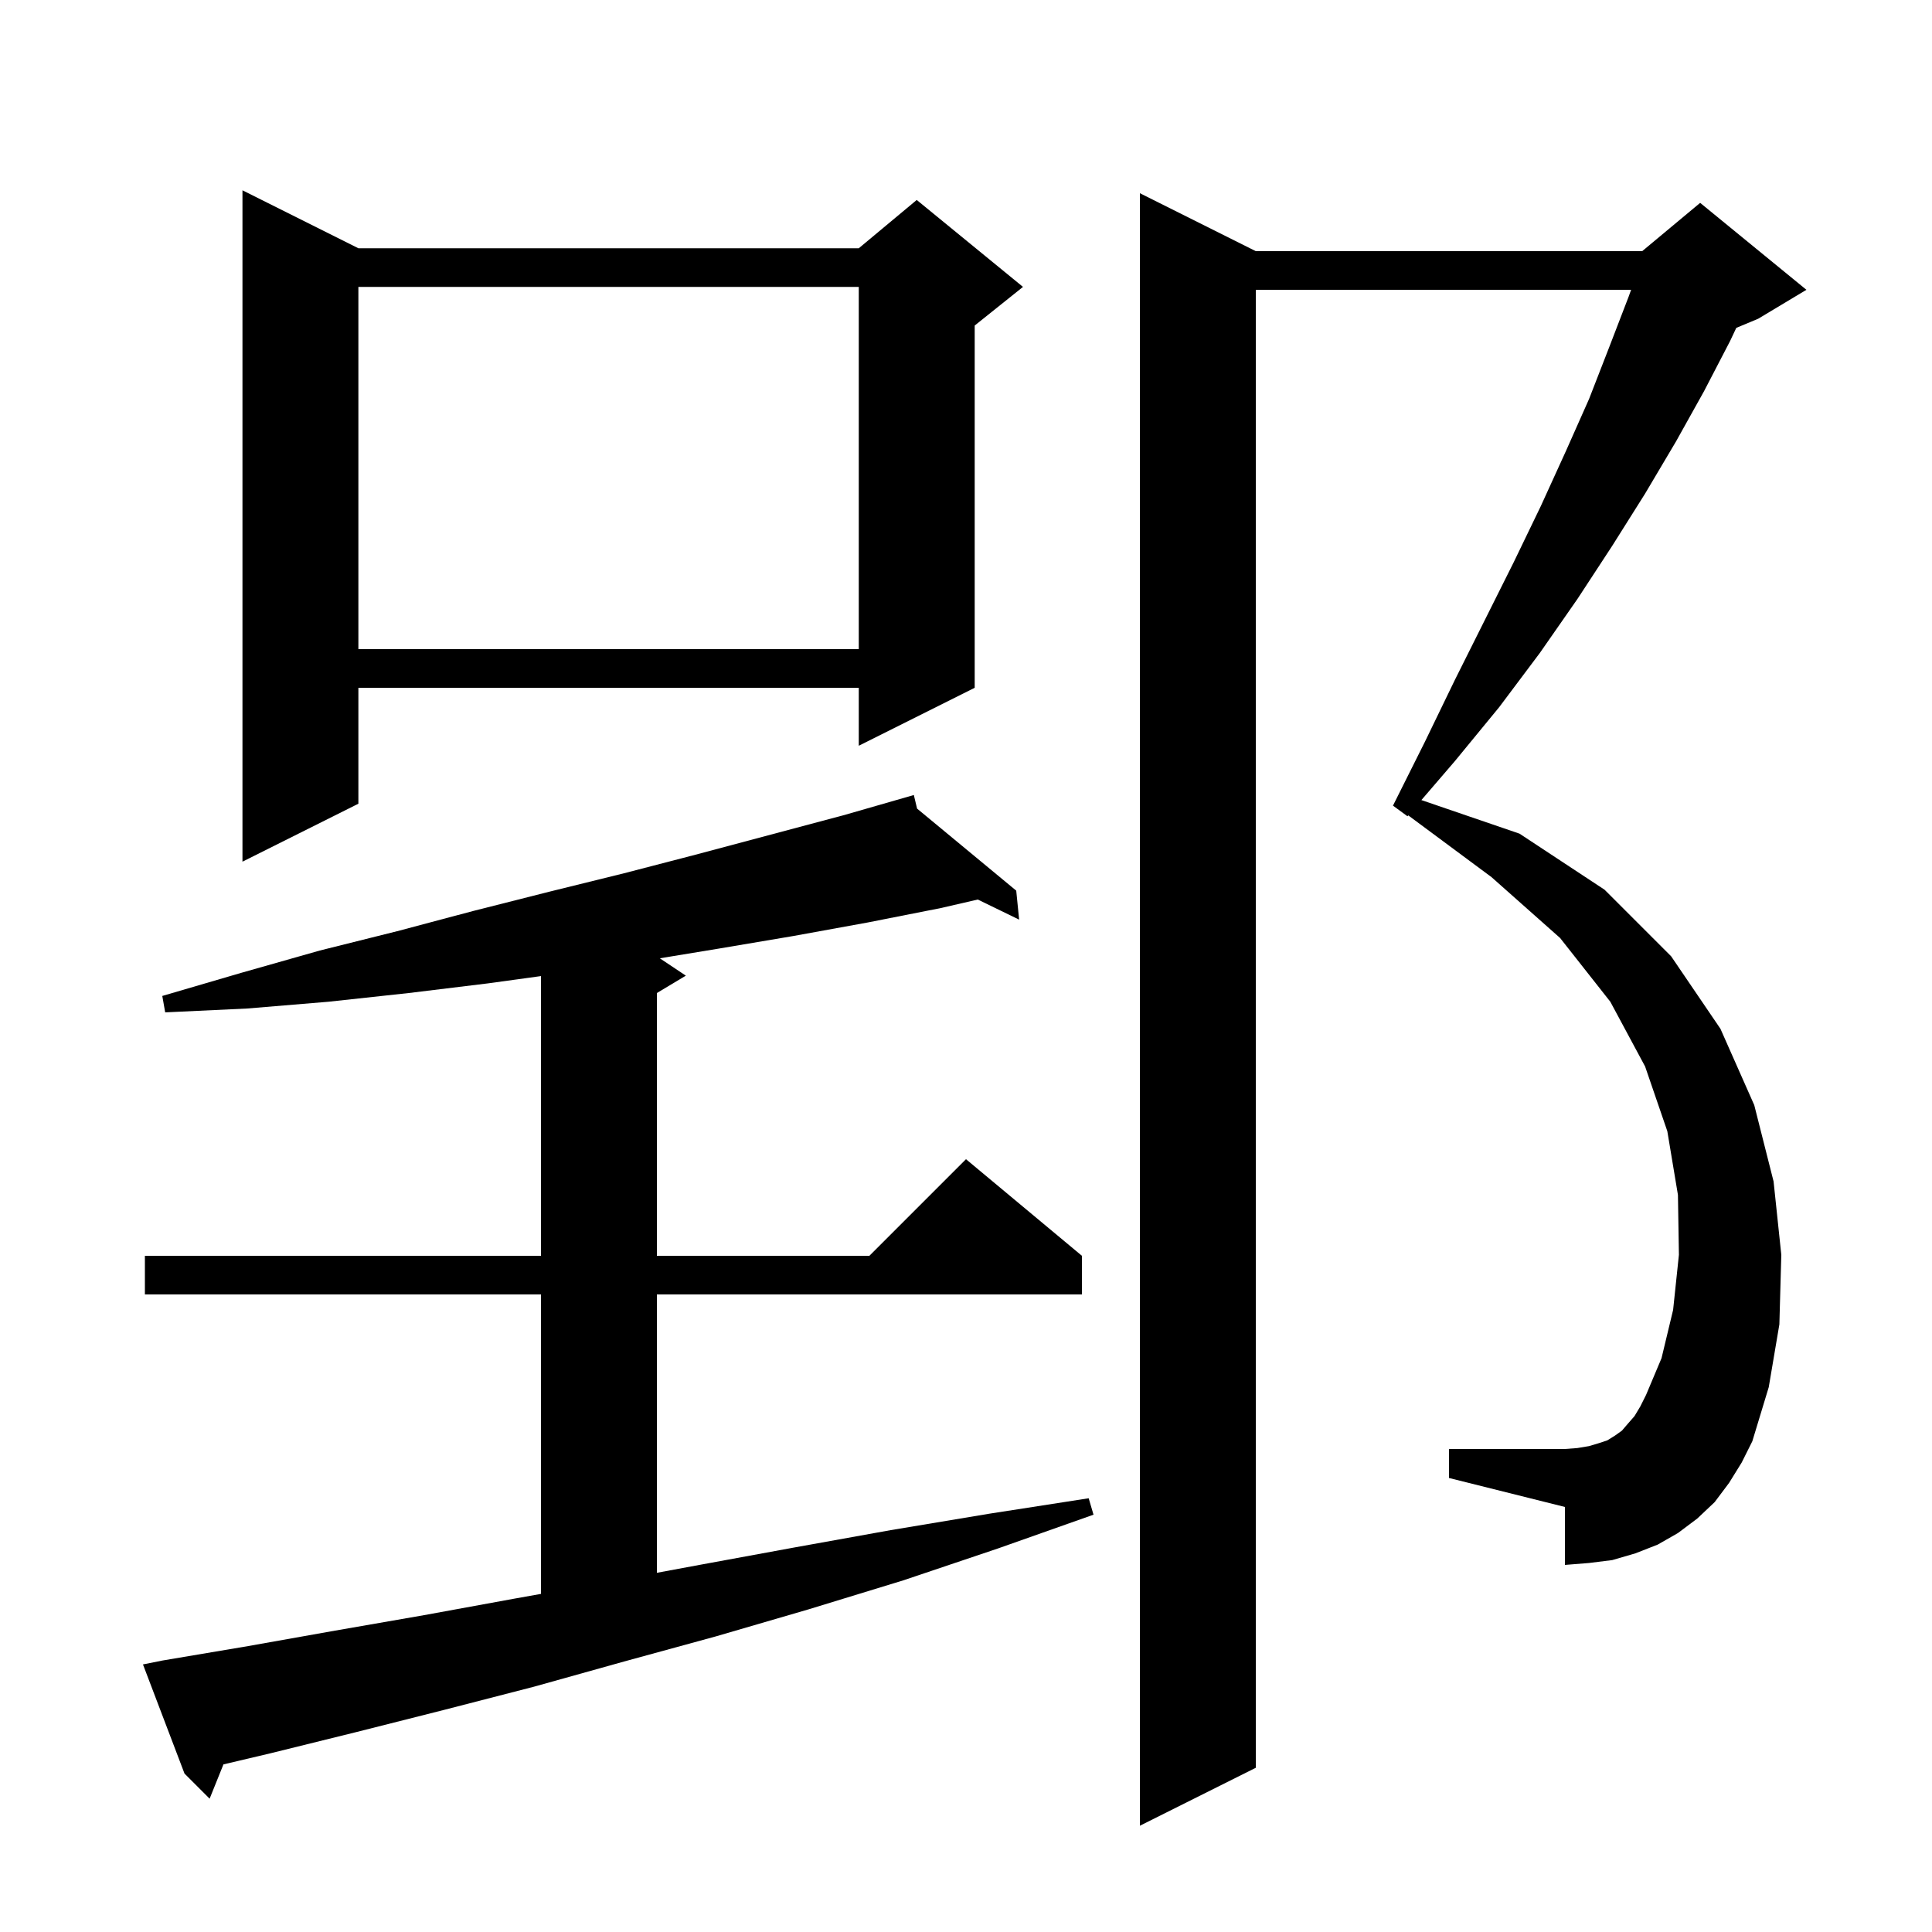 <svg xmlns="http://www.w3.org/2000/svg" xmlns:xlink="http://www.w3.org/1999/xlink" version="1.1" baseProfile="full" viewBox="0 0 200 200" width="200" height="200">
<g fill="black">
<path d="M 179.0 153.5 L 177.5 155.5 L 175.7 157.2 L 173.7 158.7 L 171.6 159.9 L 169.3 160.8 L 166.9 161.5 L 164.5 161.8 L 162.0 162.0 L 162.0 156.0 L 150.0 153.0 L 150.0 150.0 L 162.0 150.0 L 163.3 149.9 L 164.5 149.7 L 165.5 149.4 L 166.4 149.1 L 167.2 148.6 L 167.9 148.1 L 168.5 147.4 L 169.2 146.6 L 169.8 145.6 L 170.4 144.4 L 172.0 140.6 L 173.2 135.6 L 173.8 129.9 L 173.7 123.7 L 172.6 117.1 L 170.3 110.4 L 166.7 103.7 L 161.5 97.1 L 154.4 90.8 L 145.78 84.407 L 145.7 84.5 L 144.2 83.4 L 147.5 76.8 L 150.6 70.4 L 156.7 58.2 L 159.5 52.4 L 162.1 46.7 L 164.5 41.3 L 166.6 35.9 L 168.6 30.7 L 168.852 30.0 L 130.0 30.0 L 130.0 183.0 L 118.0 189.0 L 118.0 20.0 L 130.0 26.0 L 170.0 26.0 L 176.0 21.0 L 187.0 30.0 L 182.0 33.0 L 179.739 33.942 L 179.1 35.3 L 176.4 40.5 L 173.5 45.7 L 170.3 51.1 L 166.9 56.5 L 163.3 62.0 L 159.4 67.6 L 155.2 73.2 L 150.6 78.8 L 147.142 82.823 L 157.3 86.3 L 166.1 92.1 L 173.0 99.0 L 178.1 106.5 L 181.6 114.4 L 183.6 122.3 L 184.4 129.9 L 184.2 137.1 L 183.1 143.6 L 181.4 149.2 L 180.3 151.4 Z M 16.8 171.9 L 25.7 170.4 L 34.7 168.8 L 43.9 167.2 L 53.2 165.5 L 56.0 164.999 L 56.0 134.0 L 15.0 134.0 L 15.0 130.0 L 56.0 130.0 L 56.0 101.044 L 50.5 101.8 L 42.3 102.8 L 34.0 103.7 L 25.6 104.4 L 17.1 104.8 L 16.8 103.1 L 25.0 100.7 L 33.1 98.4 L 41.1 96.4 L 49.0 94.3 L 56.9 92.3 L 64.6 90.4 L 72.3 88.4 L 87.3 84.4 L 94.6 82.3 L 94.936 83.706 L 105.2 92.2 L 105.5 95.2 L 101.219 93.119 L 97.4 94.0 L 89.8 95.5 L 82.1 96.9 L 74.4 98.2 L 68.305 99.203 L 71.0 101.0 L 68.0 102.8 L 68.0 130.0 L 90.0 130.0 L 100.0 120.0 L 112.0 130.0 L 112.0 134.0 L 68.0 134.0 L 68.0 162.816 L 72.4 162.0 L 82.2 160.2 L 92.2 158.4 L 102.4 156.7 L 112.7 155.1 L 113.2 156.8 L 103.3 160.3 L 93.5 163.6 L 83.7 166.6 L 74.1 169.4 L 64.6 172.0 L 55.3 174.6 L 46.0 177.0 L 36.9 179.3 L 28.0 181.5 L 23.131 182.649 L 21.7 186.2 L 19.1 183.6 L 14.8 172.3 Z M 37.1 25.7 L 88.9 25.7 L 94.9 20.7 L 105.9 29.7 L 100.9 33.7 L 100.9 71.2 L 88.9 77.2 L 88.9 71.2 L 37.1 71.2 L 37.1 83.2 L 25.1 89.2 L 25.1 19.7 Z M 37.1 29.7 L 37.1 67.2 L 88.9 67.2 L 88.9 29.7 Z " />
</g>
</svg>
